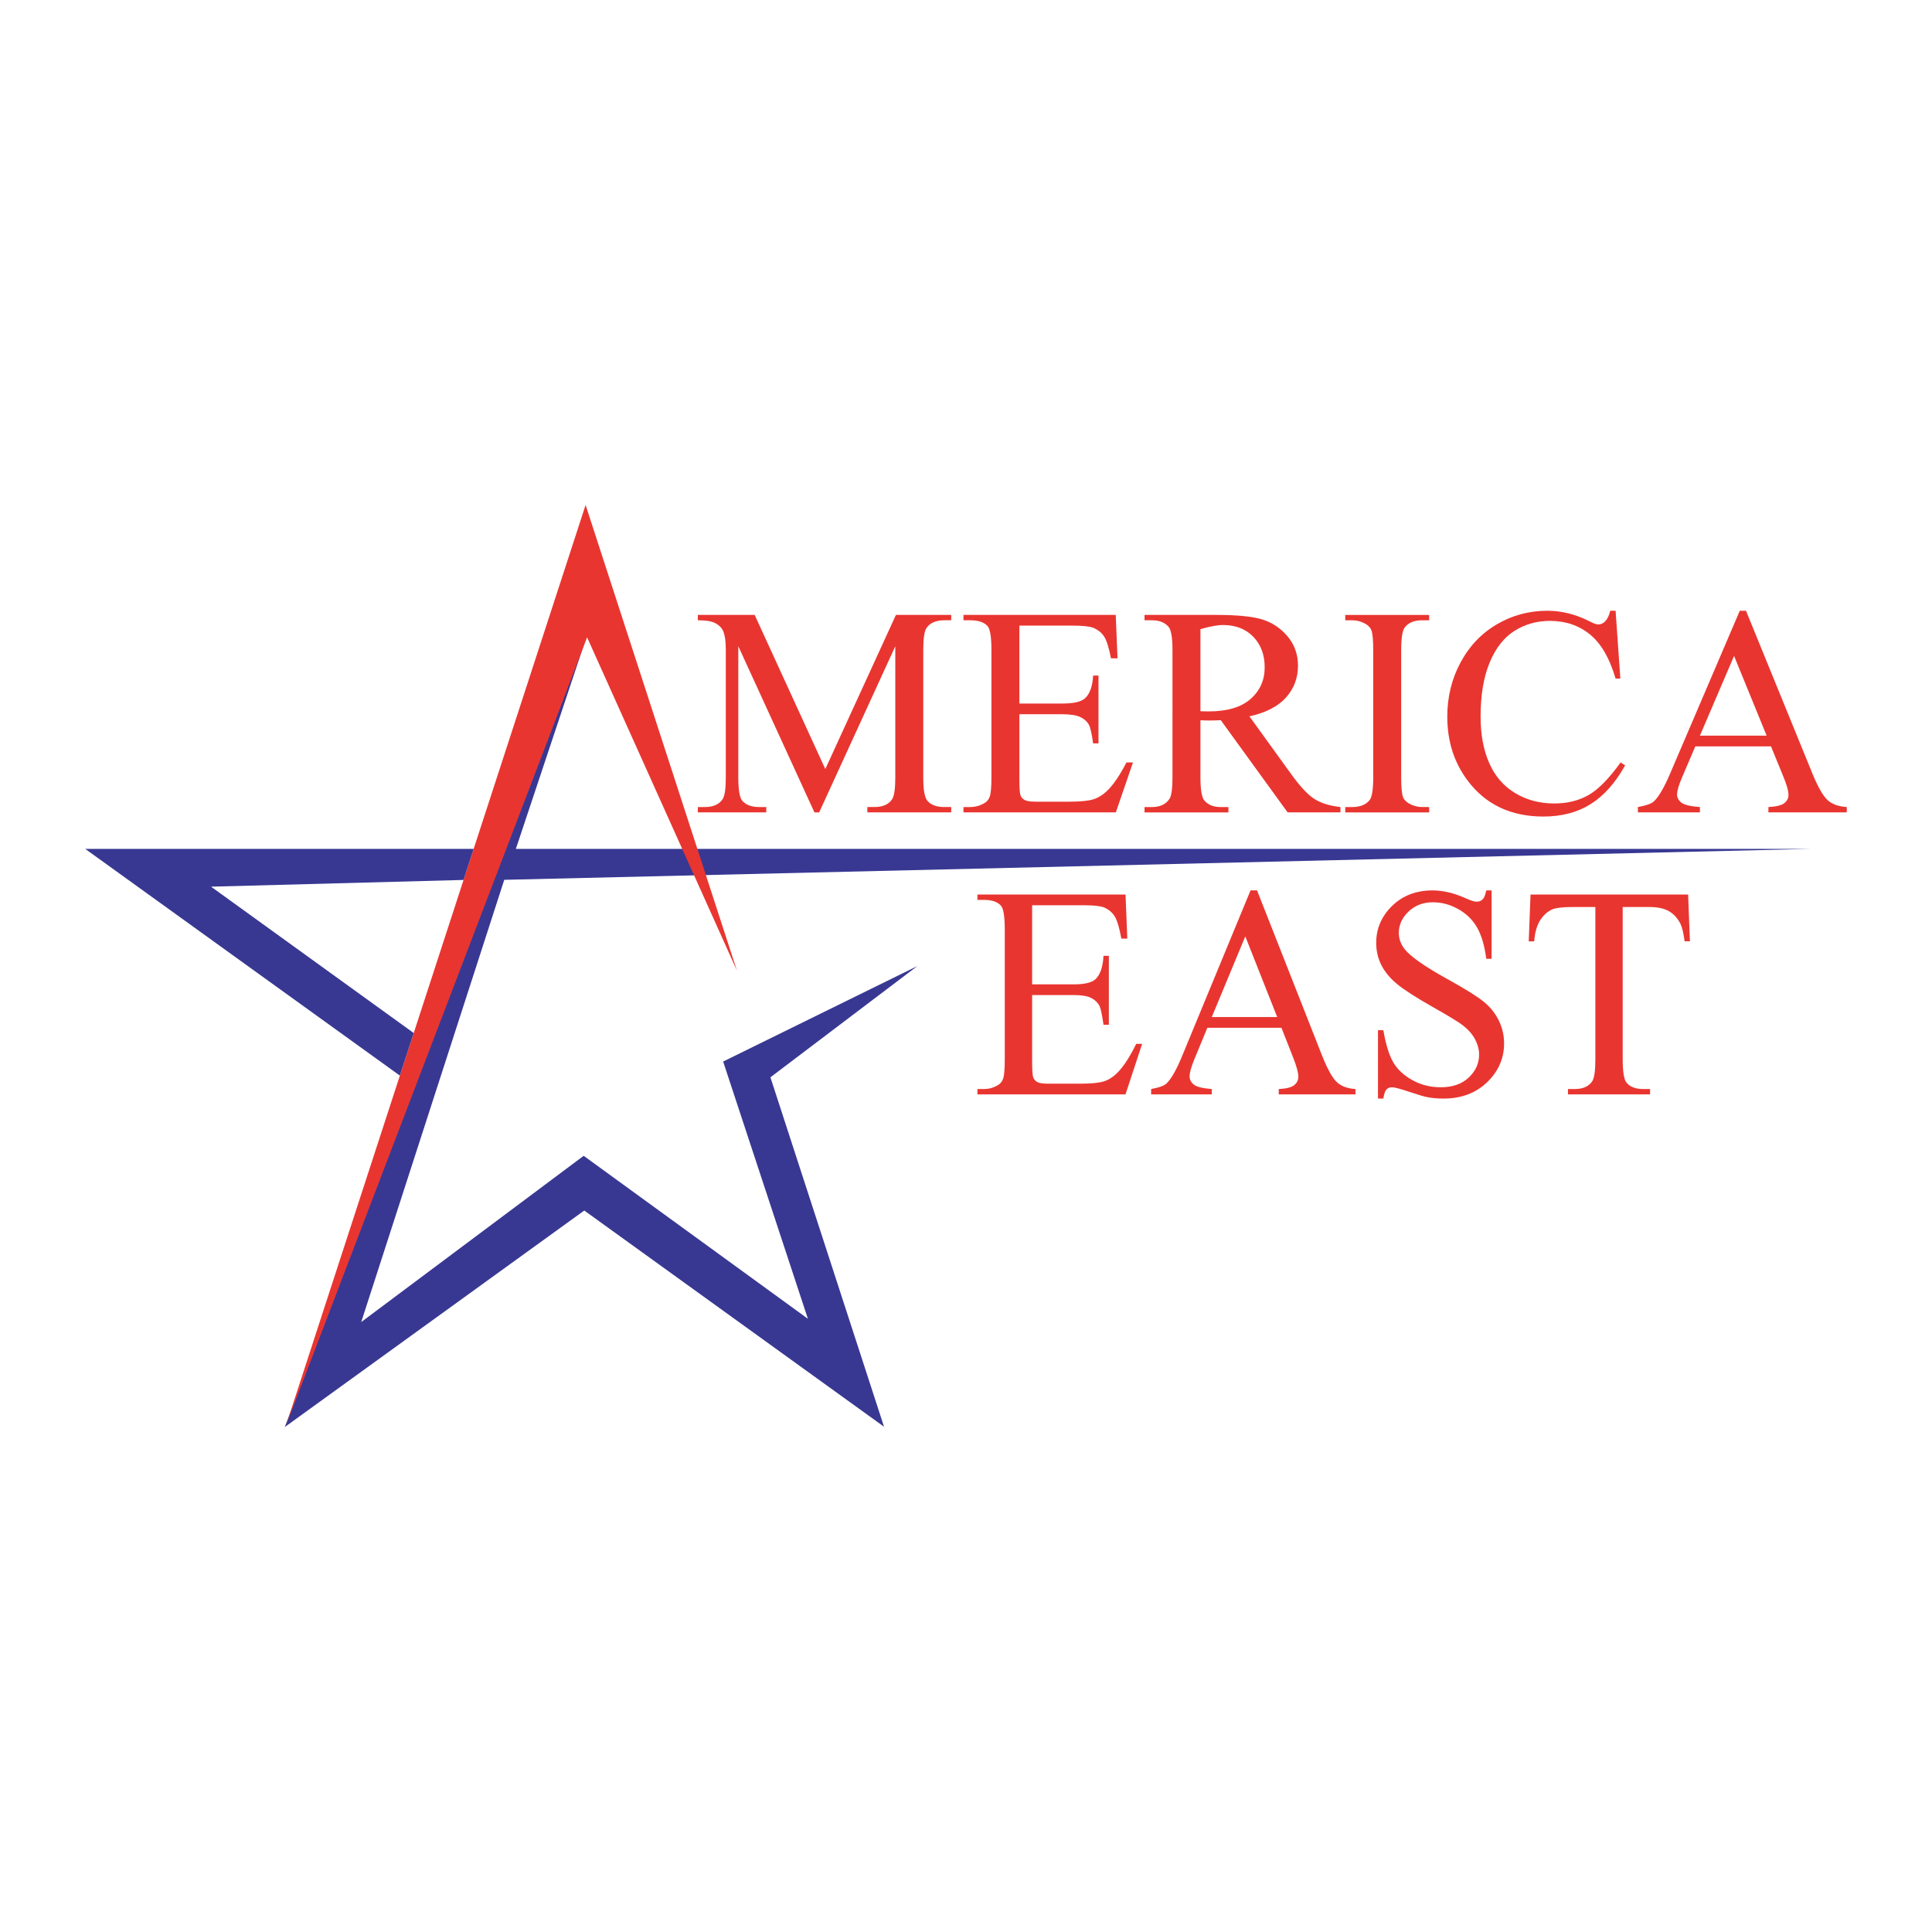 <?xml version="1.0" encoding="utf-8"?>
<!-- Generator: Adobe Illustrator 13.0.0, SVG Export Plug-In . SVG Version: 6.00 Build 14576)  -->
<!DOCTYPE svg PUBLIC "-//W3C//DTD SVG 1.0//EN" "http://www.w3.org/TR/2001/REC-SVG-20010904/DTD/svg10.dtd">
<svg version="1.0" id="Layer_1" xmlns="http://www.w3.org/2000/svg" xmlns:xlink="http://www.w3.org/1999/xlink" x="0px" y="0px"
	 width="192.756px" height="192.756px" viewBox="0 0 192.756 192.756" enable-background="new 0 0 192.756 192.756"
	 xml:space="preserve">
<g>
	<polygon fill-rule="evenodd" clip-rule="evenodd" fill="#FFFFFF" points="0,0 192.756,0 192.756,192.756 0,192.756 0,0 	"/>
	<polygon fill-rule="evenodd" clip-rule="evenodd" fill="#383893" points="58.47,63.688 51.467,84.695 180.654,84.695 50.31,87.78 
		36.039,131.901 58.232,115.315 80.604,131.575 72.148,105.91 91.523,96.385 76.865,107.482 88.2,142.346 58.292,120.774 
		28.413,142.375 58.47,63.688 	"/>
	<path fill-rule="evenodd" clip-rule="evenodd" fill="#E93530" d="M102.976,90.317v7.892h4.154c1.071,0,1.79-0.169,2.157-0.506
		c0.481-0.443,0.752-1.224,0.81-2.342h0.534v6.883h-0.534c-0.135-0.969-0.266-1.591-0.39-1.865c-0.175-0.343-0.449-0.61-0.826-0.808
		c-0.376-0.195-0.96-0.294-1.751-0.294h-4.154v6.599c0,0.886,0.036,1.425,0.109,1.616c0.073,0.192,0.205,0.344,0.396,0.457
		c0.19,0.113,0.55,0.17,1.078,0.17h3.242c1.085,0,1.872-0.08,2.361-0.239c0.488-0.159,0.958-0.473,1.408-0.942
		c0.586-0.617,1.184-1.548,1.789-2.794h0.594l-1.661,5.044H97.517v-0.534h0.672c0.446,0,0.875-0.112,1.284-0.338
		c0.302-0.156,0.506-0.392,0.613-0.705c0.106-0.313,0.16-0.954,0.16-1.924V92.75c0-1.282-0.122-2.073-0.365-2.371
		c-0.342-0.397-0.905-0.596-1.692-0.596h-0.672v-0.534h14.776l0.178,4.392h-0.594c-0.194-1.062-0.41-1.793-0.648-2.19
		c-0.238-0.396-0.59-0.7-1.056-0.91c-0.379-0.148-1.039-0.223-1.981-0.223H102.976L102.976,90.317z"/>
	<path fill-rule="evenodd" clip-rule="evenodd" fill="#E93530" d="M127.849,102.541h-7.391l-1.288,3.121
		c-0.323,0.776-0.484,1.355-0.484,1.739c0,0.304,0.139,0.572,0.418,0.804c0.278,0.23,0.878,0.379,1.799,0.448v0.534h-6.053v-0.534
		c0.803-0.147,1.321-0.339,1.557-0.576c0.479-0.474,1.014-1.435,1.602-2.885l6.759-16.359h0.646l6.515,16.55
		c0.538,1.336,1.027,2.203,1.469,2.601c0.44,0.398,1.053,0.621,1.836,0.67v0.534h-7.653v-0.534c0.765-0.039,1.28-0.171,1.55-0.395
		c0.269-0.225,0.404-0.498,0.404-0.821c0-0.429-0.187-1.107-0.559-2.036L127.849,102.541L127.849,102.541L127.849,102.541z
		 M127.428,101.474l-3.185-8.051l-3.344,8.051H127.428L127.428,101.474z"/>
	<path fill-rule="evenodd" clip-rule="evenodd" fill="#E93530" d="M148.817,88.833v6.825h-0.534
		c-0.166-1.304-0.472-2.342-0.912-3.116c-0.442-0.773-1.07-1.386-1.88-1.84c-0.811-0.454-1.653-0.682-2.527-0.682
		c-0.982,0-1.794,0.311-2.438,0.93c-0.643,0.621-0.965,1.326-0.965,2.117c0,0.605,0.201,1.157,0.604,1.655
		c0.59,0.732,1.987,1.709,4.189,2.93c1.801,0.995,3.025,1.76,3.679,2.291s1.154,1.158,1.505,1.879
		c0.351,0.722,0.526,1.478,0.526,2.268c0,1.502-0.565,2.797-1.692,3.883c-1.128,1.088-2.579,1.631-4.354,1.631
		c-0.559,0-1.084-0.044-1.573-0.132c-0.295-0.049-0.9-0.227-1.816-0.533c-0.917-0.309-1.499-0.462-1.744-0.462
		c-0.235,0-0.421,0.073-0.559,0.22c-0.137,0.146-0.24,0.45-0.309,0.907h-0.534v-6.824h0.534c0.246,1.434,0.577,2.506,0.995,3.217
		c0.417,0.712,1.054,1.303,1.909,1.773c0.854,0.471,1.794,0.707,2.816,0.707c1.18,0,2.113-0.323,2.802-0.972
		c0.688-0.648,1.031-1.414,1.031-2.298c0-0.491-0.129-0.986-0.387-1.487c-0.258-0.5-0.661-0.967-1.206-1.399
		c-0.36-0.295-1.368-0.911-3.022-1.85c-1.655-0.938-2.832-1.692-3.529-2.26s-1.226-1.193-1.584-1.878
		c-0.358-0.685-0.537-1.438-0.537-2.259c0-1.428,0.528-2.659,1.584-3.69c1.056-1.032,2.404-1.549,4.045-1.549
		c1.022,0,2.106,0.256,3.256,0.766c0.531,0.241,0.903,0.362,1.121,0.362c0.244,0,0.445-0.074,0.604-0.224
		c0.157-0.149,0.279-0.451,0.368-0.904H148.817L148.817,88.833z"/>
	<path fill-rule="evenodd" clip-rule="evenodd" fill="#E93530" d="M168.425,89.249l0.178,4.669h-0.528
		c-0.107-0.822-0.248-1.41-0.424-1.763c-0.292-0.568-0.679-0.987-1.16-1.256c-0.483-0.269-1.118-0.404-1.906-0.404h-2.688v15.191
		c0,1.249,0.128,2.027,0.386,2.338c0.356,0.42,0.91,0.629,1.662,0.629h0.683v0.534h-8.189v-0.534h0.679
		c0.815,0,1.396-0.26,1.741-0.778c0.206-0.32,0.31-1.05,0.31-2.188V90.495h-2.309c-0.902,0-1.539,0.068-1.912,0.206
		c-0.49,0.187-0.909,0.544-1.257,1.073c-0.349,0.528-0.557,1.243-0.625,2.145h-0.544l0.179-4.669H168.425L168.425,89.249z"/>
	<path fill-rule="evenodd" clip-rule="evenodd" fill="#E93530" d="M81.257,81.052l-7.596-16.578v13.076
		c0,1.249,0.131,2.028,0.392,2.338c0.358,0.42,0.924,0.63,1.7,0.63h0.697v0.534h-6.824v-0.534h0.697c0.833,0,1.423-0.26,1.771-0.779
		c0.214-0.32,0.32-1.05,0.32-2.188V64.852c0-0.9-0.098-1.548-0.291-1.948c-0.136-0.29-0.386-0.532-0.749-0.727
		c-0.363-0.195-0.947-0.292-1.75-0.292v-0.535h5.669l7.048,15.38l7.047-15.38h5.515v0.535h-0.683c-0.843,0-1.438,0.259-1.786,0.778
		c-0.214,0.321-0.32,1.049-0.32,2.188v12.699c0,1.249,0.136,2.028,0.407,2.338c0.358,0.42,0.924,0.63,1.699,0.63h0.683v0.534h-8.367
		v-0.534h0.698c0.842,0,1.432-0.26,1.771-0.779c0.213-0.32,0.32-1.05,0.32-2.188V64.475l-7.596,16.578H81.257L81.257,81.052z"/>
	<path fill-rule="evenodd" clip-rule="evenodd" fill="#E93530" d="M101.704,62.419v7.773h4.273c1.115,0,1.861-0.165,2.241-0.495
		c0.505-0.434,0.785-1.199,0.844-2.294h0.534v6.766h-0.534c-0.136-0.95-0.272-1.56-0.408-1.829c-0.174-0.335-0.46-0.599-0.858-0.791
		c-0.397-0.192-1.004-0.289-1.818-0.289h-4.273v6.51c0,0.874,0.038,1.406,0.116,1.595c0.078,0.189,0.213,0.341,0.407,0.452
		c0.193,0.111,0.562,0.167,1.104,0.167h3.342c1.104,0,1.908-0.078,2.413-0.236c0.504-0.157,0.987-0.465,1.452-0.927
		c0.602-0.608,1.216-1.526,1.847-2.753h0.653l-1.711,4.984H96.126v-0.534h0.69c0.459,0,0.896-0.113,1.308-0.338
		c0.307-0.157,0.515-0.392,0.625-0.706s0.166-0.954,0.166-1.924V64.852c0-1.282-0.125-2.073-0.374-2.371
		c-0.345-0.397-0.92-0.596-1.725-0.596h-0.69v-0.535h15.191l0.179,4.332h-0.653c-0.202-1.044-0.426-1.761-0.67-2.151
		c-0.245-0.39-0.609-0.688-1.089-0.893c-0.384-0.146-1.062-0.22-2.033-0.22H101.704L101.704,62.419z"/>
	<path fill-rule="evenodd" clip-rule="evenodd" fill="#E93530" d="M133.737,81.052h-5.271l-6.668-9.198
		c-0.486,0.021-0.883,0.03-1.187,0.03c-0.124,0-0.258-0.002-0.4-0.007c-0.144-0.005-0.291-0.012-0.443-0.022v5.697
		c0,1.249,0.133,2.023,0.4,2.324c0.362,0.43,0.905,0.644,1.63,0.644h0.759v0.534h-8.367v-0.534h0.729
		c0.819,0,1.406-0.273,1.759-0.819c0.2-0.301,0.301-1.017,0.301-2.148V64.852c0-1.247-0.134-2.021-0.4-2.324
		c-0.373-0.428-0.926-0.643-1.659-0.643h-0.729v-0.535h7.155c2.086,0,3.621,0.153,4.605,0.458c0.984,0.306,1.822,0.868,2.514,1.687
		c0.689,0.82,1.035,1.796,1.035,2.93c0,1.212-0.396,2.264-1.186,3.156c-0.791,0.892-2.01,1.522-3.658,1.89l4.072,5.634
		c0.93,1.304,1.728,2.169,2.396,2.596c0.668,0.429,1.538,0.7,2.613,0.817V81.052L133.737,81.052L133.737,81.052z M119.769,70.964
		c0.182,0,0.339,0.002,0.474,0.007c0.134,0.005,0.244,0.007,0.331,0.007c1.858,0,3.256-0.413,4.195-1.24
		c0.938-0.826,1.409-1.879,1.409-3.159c0-1.25-0.38-2.265-1.136-3.047c-0.757-0.782-1.764-1.174-3.018-1.174
		c-0.557,0-1.309,0.139-2.256,0.416V70.964L119.769,70.964z"/>
	<path fill-rule="evenodd" clip-rule="evenodd" fill="#E93530" d="M142.585,80.519v0.534h-8.367v-0.534h0.689
		c0.805,0,1.39-0.239,1.755-0.716c0.229-0.312,0.345-1.062,0.345-2.251V64.852c0-1.003-0.063-1.666-0.188-1.988
		c-0.097-0.243-0.292-0.452-0.589-0.628c-0.423-0.233-0.863-0.35-1.323-0.35h-0.689v-0.535h8.367v0.535h-0.701
		c-0.792,0-1.369,0.239-1.73,0.715c-0.239,0.312-0.357,1.062-0.357,2.251v12.699c0,1.004,0.062,1.667,0.187,1.988
		c0.094,0.244,0.295,0.454,0.6,0.628c0.409,0.234,0.844,0.351,1.302,0.351H142.585L142.585,80.519z"/>
	<path fill-rule="evenodd" clip-rule="evenodd" fill="#E93530" d="M161.188,60.936l0.475,6.765h-0.475
		c-0.599-2.042-1.454-3.511-2.564-4.409s-2.438-1.347-3.982-1.347c-1.304,0-2.482,0.331-3.535,0.992s-1.88,1.716-2.483,3.164
		c-0.604,1.449-0.905,3.249-0.905,5.401c0,1.776,0.285,3.316,0.857,4.62c0.571,1.304,1.432,2.303,2.581,2.998
		c1.147,0.695,2.454,1.042,3.917,1.042c1.28,0,2.408-0.274,3.387-0.823c0.979-0.549,2.056-1.639,3.229-3.271l0.449,0.296
		c-0.989,1.765-2.143,3.057-3.461,3.875c-1.318,0.818-2.88,1.228-4.684,1.228c-3.268,0-5.798-1.207-7.591-3.62
		c-1.339-1.795-2.008-3.909-2.008-6.342c0-1.959,0.438-3.76,1.318-5.401c0.877-1.641,2.086-2.912,3.626-3.815
		c1.538-0.902,3.222-1.354,5.047-1.354c1.408,0,2.803,0.348,4.184,1.045c0.404,0.213,0.694,0.32,0.868,0.32
		c0.261,0,0.488-0.092,0.681-0.276c0.251-0.26,0.43-0.624,0.536-1.088H161.188L161.188,60.936z"/>
	<path fill-rule="evenodd" clip-rule="evenodd" fill="#E93530" d="M176.692,74.465h-7.549l-1.328,3.104
		c-0.329,0.766-0.493,1.337-0.493,1.714c0,0.3,0.142,0.565,0.428,0.792c0.285,0.228,0.901,0.375,1.851,0.443v0.534h-6.188v-0.534
		c0.822-0.145,1.354-0.333,1.597-0.565c0.493-0.464,1.039-1.405,1.641-2.825l6.928-16.193h0.619l6.673,16.358
		c0.551,1.317,1.052,2.172,1.503,2.564c0.449,0.392,1.076,0.612,1.879,0.661v0.534h-7.818v-0.534
		c0.783-0.039,1.312-0.168,1.589-0.39c0.275-0.221,0.413-0.491,0.413-0.809c0-0.423-0.193-1.092-0.58-2.006L176.692,74.465
		L176.692,74.465L176.692,74.465z M176.258,73.397l-3.25-7.955l-3.407,7.955H176.258L176.258,73.397z"/>
	<polygon fill-rule="evenodd" clip-rule="evenodd" fill="#E93530" points="58.425,50.38 73.527,96.845 58.573,63.584 
		28.517,142.271 58.425,50.38 	"/>
	<polygon fill-rule="evenodd" clip-rule="evenodd" fill="#383893" points="47.257,84.695 8.504,84.695 39.895,107.313 
		41.277,103.066 21.055,88.463 46.249,87.792 47.257,84.695 	"/>
</g>
</svg>
